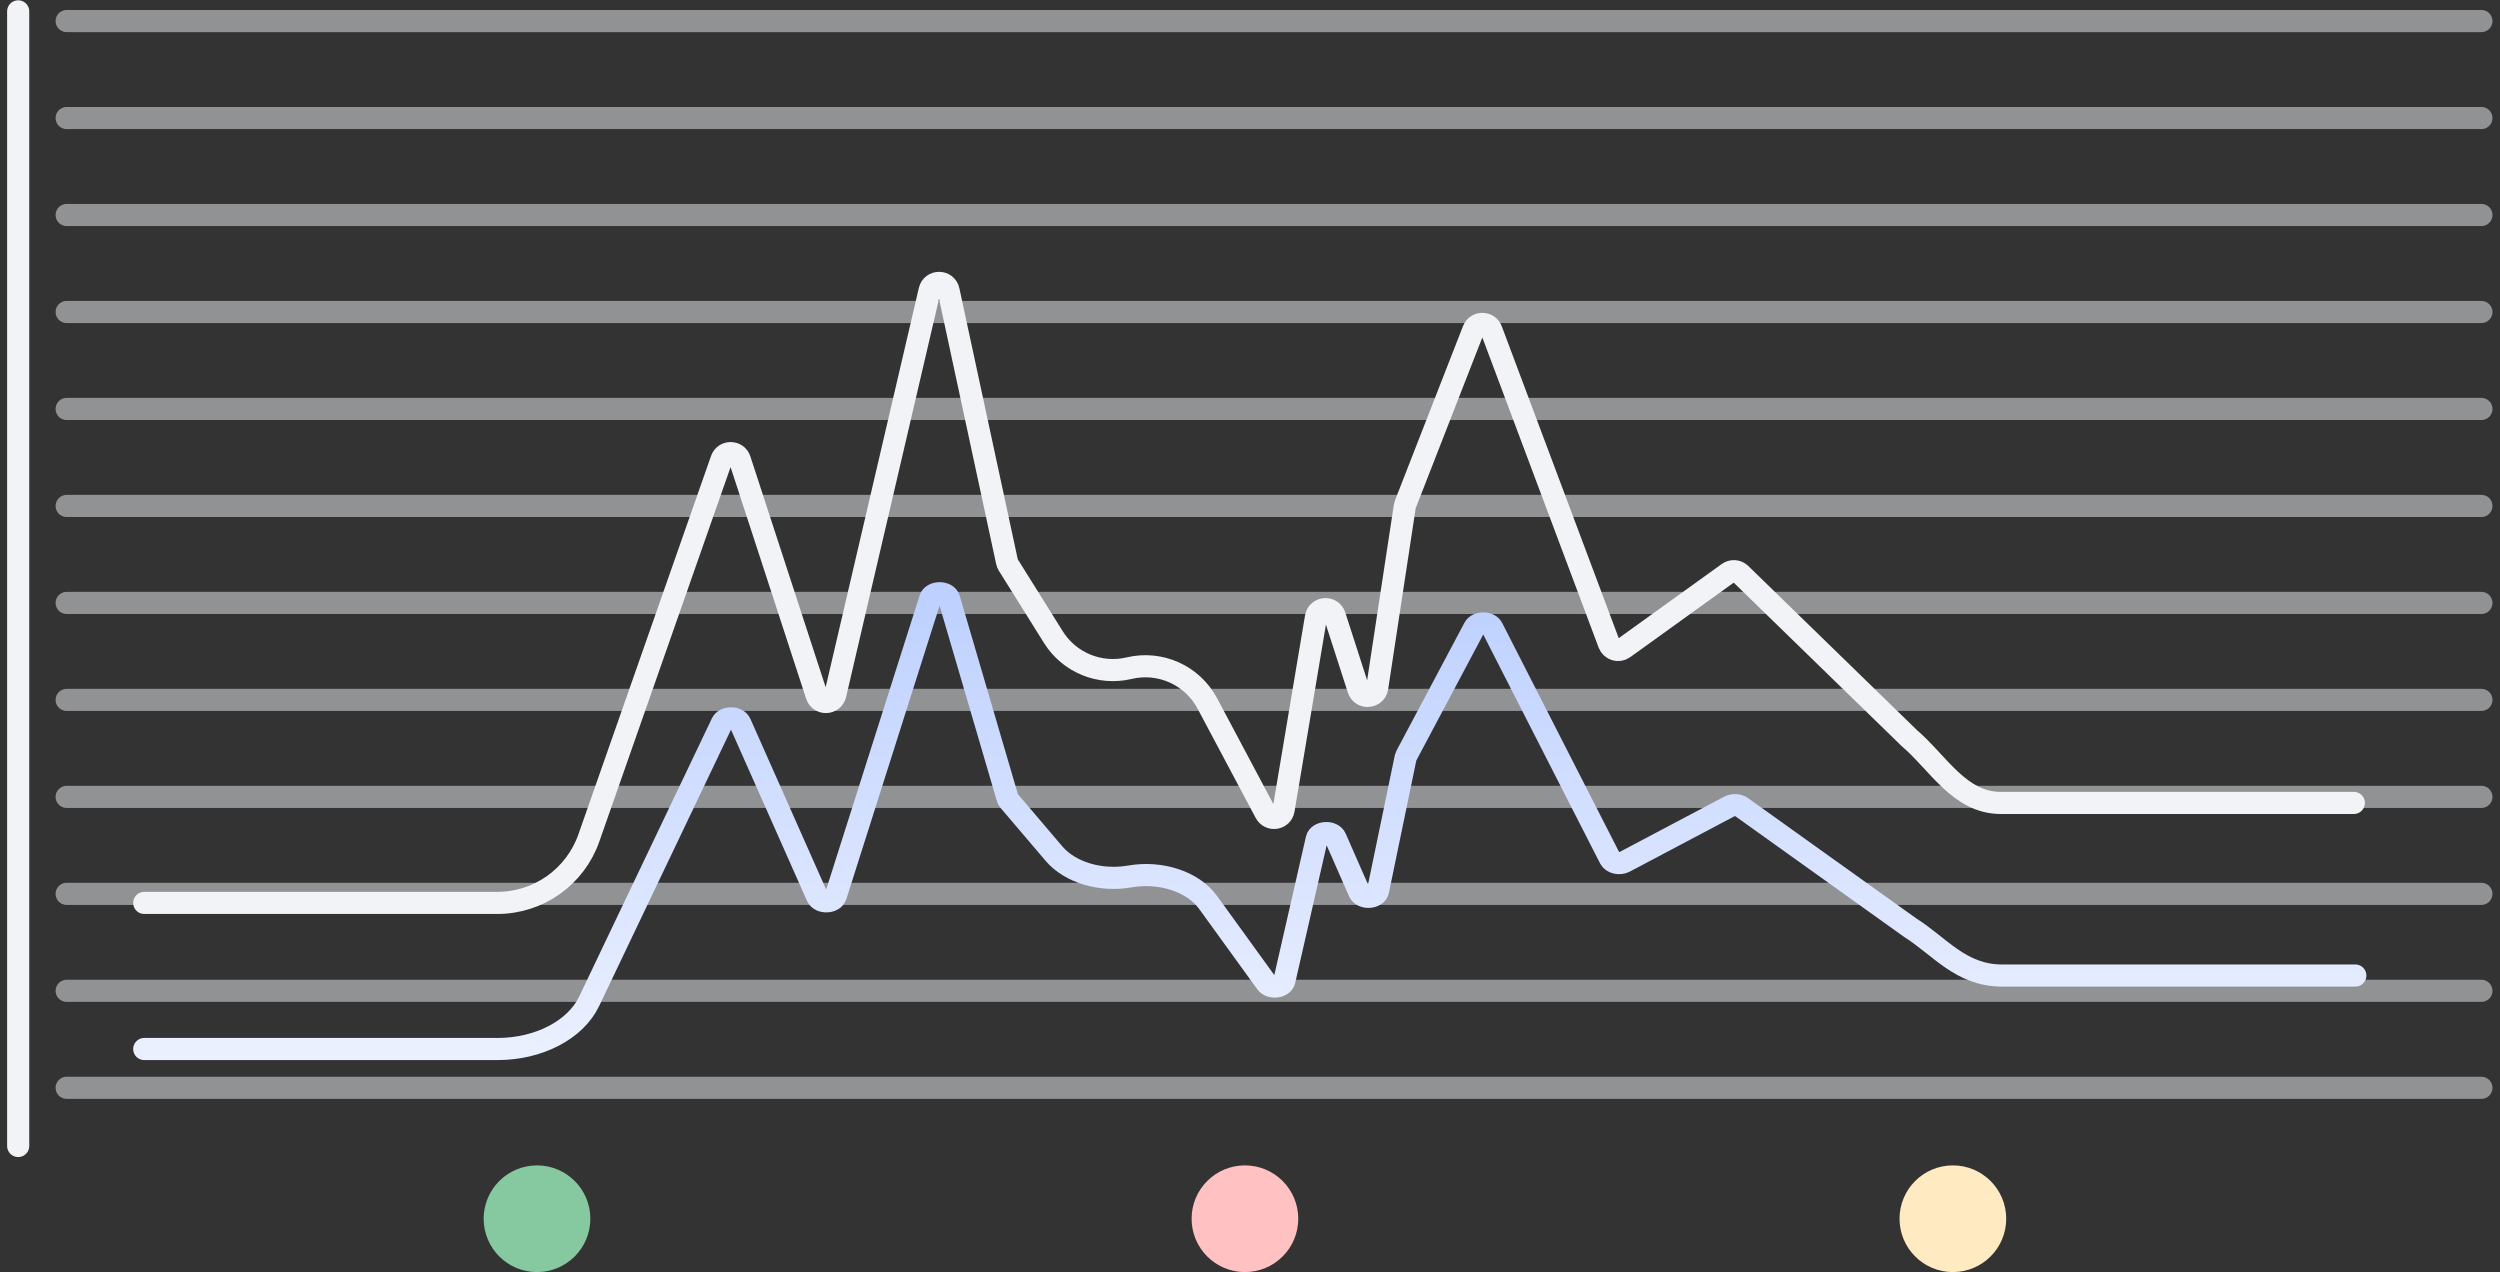 <?xml version="1.0" encoding="UTF-8"?> <svg xmlns="http://www.w3.org/2000/svg" width="226" height="115" viewBox="0 0 226 115" fill="none"><rect x="0" y="0" width="226" height="115" fill="#333333" stroke="none"/><path d="M6.026 1.903L224.319 1.903" stroke="#F1F3F6" stroke-opacity="0.5" stroke-width="2" stroke-linecap="round"></path><path d="M6.026 10.67L224.319 10.67" stroke="#F1F3F6" stroke-opacity="0.5" stroke-width="2" stroke-linecap="round"></path><path d="M6.026 19.436L224.319 19.436" stroke="#F1F3F6" stroke-opacity="0.5" stroke-width="2" stroke-linecap="round"></path><path d="M6.026 28.204L224.319 28.204" stroke="#F1F3F6" stroke-opacity="0.5" stroke-width="2" stroke-linecap="round"></path><path d="M6.026 36.97L224.319 36.97" stroke="#F1F3F6" stroke-opacity="0.5" stroke-width="2" stroke-linecap="round"></path><path d="M6.026 45.737L224.319 45.737" stroke="#F1F3F6" stroke-opacity="0.5" stroke-width="2" stroke-linecap="round"></path><path d="M6.026 54.504L224.319 54.504" stroke="#F1F3F6" stroke-opacity="0.5" stroke-width="2" stroke-linecap="round"></path><path d="M6.026 63.27L224.319 63.27" stroke="#F1F3F6" stroke-opacity="0.5" stroke-width="2" stroke-linecap="round"></path><path d="M6.026 72.037L224.319 72.037" stroke="#F1F3F6" stroke-opacity="0.5" stroke-width="2" stroke-linecap="round"></path><path d="M6.026 80.804L224.319 80.804" stroke="#F1F3F6" stroke-opacity="0.5" stroke-width="2" stroke-linecap="round"></path><path d="M6.026 89.571L224.319 89.571" stroke="#F1F3F6" stroke-opacity="0.5" stroke-width="2" stroke-linecap="round"></path><path d="M6.026 98.337L224.319 98.337" stroke="#F1F3F6" stroke-opacity="0.5" stroke-width="2" stroke-linecap="round"></path><path d="M13.04 81.622H44.959C48.682 81.622 52 79.269 53.232 75.755L65.222 41.549C65.499 40.757 66.623 40.77 66.882 41.567L73.826 62.856C74.101 63.7 75.311 63.648 75.513 62.784L84.039 26.251C84.252 25.34 85.553 25.351 85.75 26.266L91.032 50.788C91.053 50.887 91.092 50.982 91.145 51.068L95.223 57.593C96.667 59.903 99.424 61.033 102.074 60.402C104.884 59.733 107.791 61.046 109.146 63.596L114.4 73.476C114.793 74.216 115.9 74.036 116.038 73.21L118.961 55.799C119.113 54.893 120.378 54.801 120.66 55.675L122.798 62.303C123.082 63.183 124.36 63.08 124.499 62.165L126.993 45.774C127.003 45.71 127.02 45.648 127.043 45.587L133.188 29.841C133.481 29.091 134.543 29.099 134.826 29.852L145.454 58.193C145.657 58.734 146.318 58.934 146.787 58.596L156.228 51.799C156.569 51.554 157.036 51.585 157.341 51.873L172.595 66.718C175.225 68.969 177.144 72.585 180.868 72.585H212.787" stroke="#F1F3F6" stroke-width="2" stroke-linecap="round"></path><path d="M13.04 94.831H44.98C48.707 94.831 52.026 93.102 53.259 90.518L65.257 65.371C65.535 64.79 66.659 64.799 66.919 65.385L73.867 81.036C74.142 81.656 75.354 81.618 75.555 80.983L84.088 54.126C84.3 53.456 85.602 53.464 85.799 54.136L91.085 72.164C91.106 72.237 91.144 72.306 91.198 72.37L95.279 77.166C96.724 78.864 99.482 79.696 102.134 79.232C104.946 78.74 107.855 79.705 109.212 81.58L114.468 88.843C114.862 89.387 115.969 89.254 116.108 88.647L119.033 75.847C119.185 75.182 120.451 75.114 120.733 75.756L122.872 80.629C123.157 81.276 124.435 81.2 124.574 80.528L127.07 68.478C127.08 68.431 127.097 68.385 127.12 68.341L133.27 56.764C133.562 56.214 134.626 56.219 134.908 56.772L145.543 77.608C145.746 78.005 146.408 78.152 146.877 77.904L156.325 72.907C156.666 72.727 157.133 72.749 157.439 72.961L172.703 83.875C175.335 85.53 177.255 88.188 180.982 88.188H212.922" stroke="url(#paint0_linear_2085_137)" stroke-width="2" stroke-linecap="round"></path><path d="M1.644 1.027L1.644 103.598" stroke="#F1F3F6" stroke-width="2" stroke-linecap="round"></path><circle cx="48.545" cy="110.173" r="4.822" fill="#86C9A1"></circle><circle cx="112.542" cy="110.173" r="4.822" fill="#FFC1C1"></circle><circle cx="176.54" cy="110.173" r="4.822" fill="#FFEAC1"></circle><defs><linearGradient id="paint0_linear_2085_137" x1="112.981" y1="53.627" x2="112.981" y2="94.831" gradientUnits="userSpaceOnUse"><stop stop-color="#BDD0FF"></stop><stop offset="1" stop-color="#EBF0FF"></stop></linearGradient></defs></svg> 